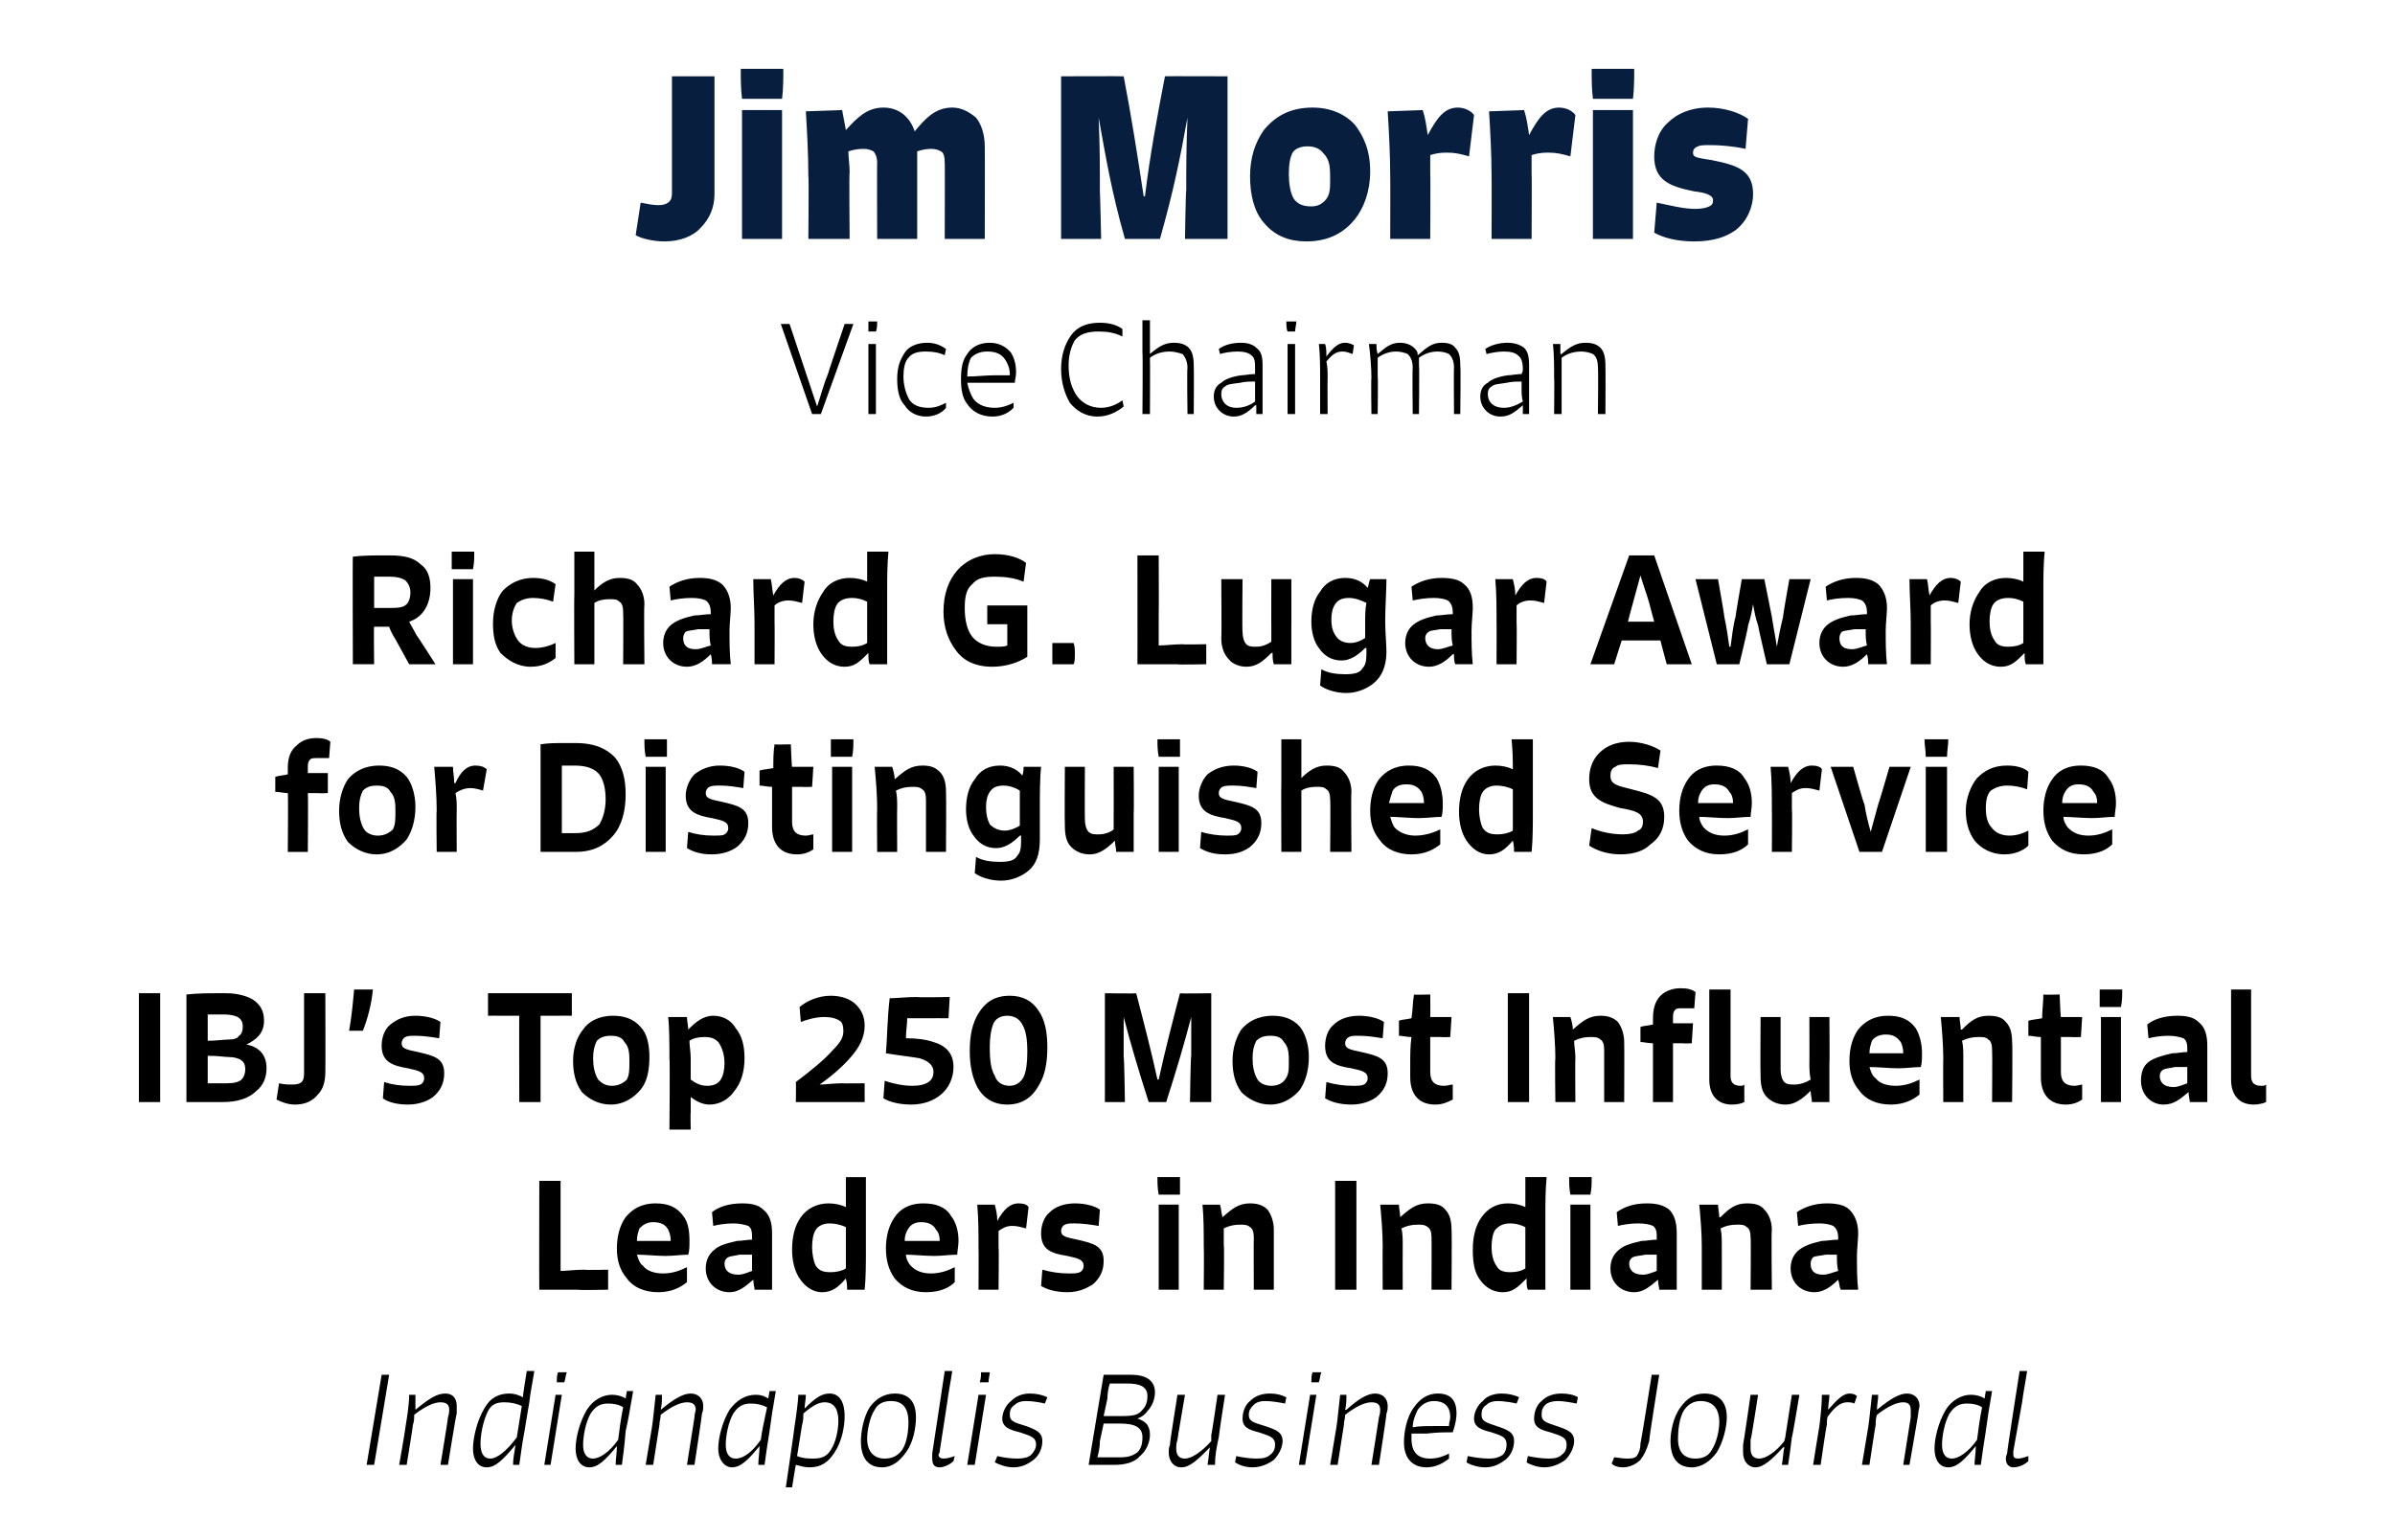 <?xml version="1.0" standalone="no"?><!DOCTYPE svg PUBLIC "-//W3C//DTD SVG 1.1//EN" "http://www.w3.org/Graphics/SVG/1.1/DTD/svg11.dtd"><svg xmlns="http://www.w3.org/2000/svg" version="1.1" width="191.4px" height="123.1px" viewBox="0 -5 191.4 123.1" style="top:-5px"><desc>Jim Morris Vice Chairman Richard G. Lugar Award for Distinguished Service IBJ’s Top 250 Most Influential Leaders in I...</desc><defs/><g id="Polygon1097800"><path d="m29.3 112.1l1.2-7.2h.6l-1.2 7.2h-.6zm3.9-4.4c1.1-.9 1.7-1.3 2.4-1.3c.6 0 .9.4.9 1v.6c-.05.04-.7 4.1-.7 4.1h-.6s.63-3.79.6-3.8c.1-.3.1-.5.1-.6c0-.4-.2-.6-.7-.6c-.5 0-1.2.3-2.1 1c0 .3 0 .5-.1.8c.02 0-.5 3.2-.5 3.2h-.6s.53-3 .5-3c.1-.6.3-1.8.3-2.6h.5v1.2zm8.5-.3c-.4-.2-.9-.3-1.4-.3c-.5 0-1 .1-1.3.7c-.4.8-.6 1.9-.6 2.6c0 .7.2 1.2.8 1.2c.5 0 1.3-.6 2.1-1.7l.4-2.5zm1-2.8c-.1.7-.3 1.6-.4 2.5l-.4 2.4c-.2 1-.3 2-.4 2.6h-.5c0-.4.1-1 .2-1.6c-1 1.2-1.6 1.8-2.3 1.8c-.7 0-1.1-.6-1.1-1.5c0-.8.3-2.2.9-3.2c.5-.9 1.2-1.2 2-1.2c.4 0 .7.1 1.1.3c-.05-.03.3-2.1.3-2.1h.6zm.8 7.5l.9-5.6h.5l-.9 5.6h-.5zm1-6.6c0-.3 0-.6.1-.8h.7c-.1.2-.1.5-.2.8h-.6zm5.3 2c-.3-.2-.7-.3-1.2-.3c-.6 0-1 .2-1.4.8c-.4.7-.6 1.8-.6 2.5c0 .6.2 1.1.8 1.1c.5 0 1.3-.5 2-1.5c.1-.8.2-1.6.4-2.6zm.8-1.3c-.2 1.1-.4 2.4-.6 3.2c-.1 1.3-.2 1.9-.3 2.7h-.5c0-.4.1-1 .1-1.5c-.9 1.1-1.5 1.7-2.2 1.7c-.7 0-1.1-.6-1.1-1.5c0-.8.3-2.1.9-3.1c.5-.8 1.3-1.2 2-1.2c.4 0 .8.1 1.1.3c-.01-.01.1-.6.1-.6h.5zm2.2 1.5c1.1-.9 1.8-1.3 2.4-1.3c.6 0 1 .4 1 1c0 .1 0 .4-.1.6c.02.04-.6 4.1-.6 4.1h-.6l.6-3.8c0-.3.1-.5.1-.6c0-.4-.2-.6-.7-.6c-.5 0-1.2.3-2.1 1c0 .3-.1.5-.1.8l-.5 3.2h-.6l.5-3c.1-.6.2-1.8.3-2.6h.5c0 .4 0 .8-.1 1.2zm8.5-.2c-.4-.2-.8-.3-1.3-.3c-.6 0-1 .2-1.4.8c-.4.7-.6 1.8-.6 2.5c0 .6.2 1.1.8 1.1c.6 0 1.3-.5 2-1.5c.1-.8.3-1.6.5-2.6zm.7-1.3c-.2 1.1-.4 2.4-.5 3.2c-.2 1.3-.3 1.9-.4 2.7h-.5c0-.4.1-1 .1-1.5c-.9 1.1-1.5 1.7-2.2 1.7c-.6 0-1.1-.6-1.1-1.5c0-.8.3-2.1.9-3.1c.6-.8 1.3-1.2 2.1-1.2c.4 0 .7.1 1 .3l.1-.6h.5zm1.7 5.2c.5.2.9.2 1.3.2c.7 0 1.1-.2 1.4-.7c.4-.6.6-1.6.6-2.3c0-.9-.3-1.5-1.1-1.5c-.5 0-1 .3-1.7.9c0 .3 0 .6-.1.9l-.4 2.5zm.6-3.8c.9-.9 1.4-1.2 2-1.2c.8 0 1.2.7 1.2 1.8c0 .8-.2 2-.8 2.9c-.5.8-1.1 1.2-2 1.2c-.4 0-.7-.1-1.1-.2c-.01-.02-.3 1.8-.3 1.8h-.5s.72-4.9.7-4.9c.1-.6.3-2.1.3-2.5h.6c0 .4-.1.8-.1 1.1zm4.5 2.6c0-.7.2-1.9.7-2.7c.5-.7 1.2-1.1 2-1.1c1 0 1.7.5 1.7 1.9c0 .8-.2 2-.8 2.8c-.5.7-1.1 1.2-1.9 1.2c-1 0-1.7-.6-1.7-2.1zm3.3.7c.4-.6.5-1.6.5-2.2c0-1.2-.5-1.7-1.4-1.7c-.7 0-1.1.3-1.3.7c-.4.6-.6 1.7-.6 2.3c0 1.1.6 1.6 1.4 1.6c.7 0 1.1-.3 1.4-.7zm4.1.9c-.3.3-.8.5-1.1.5c-.4 0-.6-.2-.6-.7v-.4l1-6.6h.6c-.1.7-.3 1.7-.4 2.5l-.6 3.9c0 .2-.1.2-.1.3c0 .2.2.3.4.3c.3 0 .6-.1.9-.2l-.1.4zm1.1.3l.9-5.6h.6l-.9 5.6h-.6zm1-6.6c.1-.3.1-.6.1-.8h.7c0 .2-.1.5-.1.8h-.7zm5.2 1.7c-.4-.1-1-.2-1.5-.2c-.4 0-.7.1-.9.3c-.3.2-.4.4-.4.8c0 .5.3.6 1.3.9c.8.3 1.3.5 1.3 1.2c0 .5-.2 1.1-.7 1.5c-.4.3-.9.6-1.6.6c-.6 0-1.1-.2-1.5-.4l.2-.5c.4.1 1 .2 1.6.2c.5 0 .9-.1 1.1-.3c.2-.2.4-.5.4-.8c0-.6-.4-.7-1.3-1c-.8-.2-1.4-.4-1.4-1.1c0-.5.3-1.1.7-1.4c.4-.4.9-.6 1.5-.6c.5 0 1 .1 1.4.3l-.2.5zm6 4.3c.6 0 1-.1 1.4-.4c.3-.3.4-.7.4-1.2c0-.8-.6-1.1-1.8-1.1h-1.3l-.3 1.4c0 .5-.1.9-.2 1.3h1.8zm.3-5.9h-1.1c-.1.2-.2.8-.2 1.2l-.3 1.4h1.5c.9 0 1.3-.1 1.6-.5c.3-.3.4-.7.4-1.1c0-.8-.7-1-1.6-1h-.3zm1.1 2.8c.6.2 1 .5 1 1.3c0 .6-.3 1.3-.8 1.7c-.4.5-1.2.7-2 .7H87l1.2-7.2h2.2c1.1 0 1.9.4 1.9 1.4c0 .5-.2 1.1-.6 1.5c-.2.3-.5.5-.8.6zm7-1.9s-.52 3.36-.5 3.4c-.2.9-.3 1.5-.3 2.2h-.6c.1-.5.1-1 .2-1.4c-1 1-1.6 1.6-2.3 1.6c-.6 0-1-.5-1-1.2c0-.1 0-.4.1-.6c-.04-.04.6-4 .6-4h.6s-.62 3.6-.6 3.6c-.1.3-.1.5-.1.7c0 .5.2.8.7.8c.5 0 1.3-.5 2.1-1.4v-.5c.03.04.5-3.2.5-3.2h.6zm4.8.7c-.5-.1-1.1-.2-1.6-.2c-.4 0-.7.1-.9.3c-.2.2-.4.4-.4.8c0 .5.3.6 1.3.9c.9.3 1.4.5 1.4 1.2c0 .5-.3 1.1-.7 1.5c-.4.3-1 .6-1.7.6c-.6 0-1.1-.2-1.4-.4l.1-.5c.4.1 1.1.2 1.6.2c.6 0 .9-.1 1.1-.3c.3-.2.4-.5.4-.8c0-.6-.4-.7-1.3-1c-.8-.2-1.3-.4-1.3-1.1c0-.5.2-1.1.6-1.4c.4-.4.9-.6 1.6-.6c.5 0 .9.1 1.3.3l-.1.5zm1.1 4.9l.9-5.6h.5l-.9 5.6h-.5zm1-6.6c0-.3 0-.6.1-.8h.7c-.1.2-.1.5-.2.8h-.6zm2.8 2.2c1-.9 1.7-1.3 2.3-1.3c.6 0 1 .4 1 1c0 .1 0 .4-.1.6c.03.04-.6 4.1-.6 4.1h-.6s.61-3.79.6-3.8c.1-.3.1-.5.1-.6c0-.4-.2-.6-.7-.6c-.5 0-1.2.3-2.1 1c0 .3-.1.5-.1.8l-.5 3.2h-.6l.5-3c.1-.6.2-1.8.3-2.6h.5c0 .4 0 .8-.1 1.2h.1zm5.3 1.4c.5-.1 1.1-.1 1.7-.1h1.2c0-.3.1-.5.1-.7c0-.9-.5-1.3-1.3-1.3c-.6 0-1 .3-1.3.7c-.2.4-.4.9-.4 1.4zm2.9 2.5c-.5.4-1.1.7-1.8.7c-1 0-1.8-.6-1.8-2c0-.8.2-2 .8-2.8c.5-.7 1.1-1.1 1.9-1.1c1 0 1.5.5 1.5 1.6c0 .4-.1.9-.3 1.5c-.7 0-1.2 0-2.1.1h-1.2v.4c0 1.1.5 1.6 1.5 1.6c.6 0 1.1-.2 1.5-.4v.4zm5.4-4.4c-.4-.1-1.1-.2-1.5-.2c-.4 0-.7.1-.9.3c-.3.2-.4.4-.4.8c0 .5.3.6 1.2.9c.9.3 1.4.5 1.4 1.2c0 .5-.2 1.1-.7 1.5c-.4.3-.9.6-1.6.6c-.6 0-1.2-.2-1.5-.4l.1-.5c.5.1 1.1.2 1.7.2c.5 0 .8-.1 1.1-.3c.2-.2.3-.5.3-.8c0-.6-.3-.7-1.2-1c-.8-.2-1.4-.4-1.4-1.1c0-.5.3-1.1.7-1.4c.3-.4.9-.6 1.5-.6c.5 0 1 .1 1.4.3l-.2.5zm4.8 0c-.5-.1-1.1-.2-1.5-.2c-.4 0-.8.1-1 .3c-.2.2-.3.4-.3.8c0 .5.3.6 1.2.9c.9.3 1.4.5 1.4 1.2c0 .5-.3 1.1-.7 1.5c-.4.3-1 .6-1.7.6c-.5 0-1.1-.2-1.4-.4l.1-.5c.5.1 1.1.2 1.7.2c.5 0 .8-.1 1-.3c.3-.2.4-.5.4-.8c0-.6-.4-.7-1.3-1c-.8-.2-1.3-.4-1.3-1.1c0-.5.2-1.1.6-1.4c.4-.4.9-.6 1.6-.6c.5 0 1 .1 1.3.3l-.1.5zm5.8 3c-.2.7-.4 1.1-.7 1.5c-.3.3-.8.6-1.4.6c-.4 0-.7-.1-.9-.3l.2-.5c.2 0 .6.1 1 .1c.3 0 .6 0 .8-.2c.2-.3.3-.6.3-1c.03 0 .9-5.5.9-5.5h.6s-.84 5.26-.8 5.3zm1.7 0c0-.7.2-1.9.8-2.7c.5-.7 1.1-1.1 1.9-1.1c1 0 1.8.5 1.8 1.9c0 .8-.3 2-.8 2.8c-.5.7-1.2 1.2-2 1.2c-1 0-1.7-.6-1.7-2.1zm3.3.7c.4-.6.6-1.6.6-2.2c0-1.2-.6-1.7-1.5-1.7c-.6 0-1 .3-1.3.7c-.4.6-.5 1.7-.5 2.3c0 1.1.5 1.6 1.4 1.6c.7 0 1.1-.3 1.3-.7zm7-4.4s-.55 3.36-.6 3.4c-.1.9-.2 1.5-.3 2.2h-.5c.1-.5.1-1 .2-1.4h-.1c-.9 1-1.6 1.6-2.2 1.6c-.6 0-1-.5-1-1.2v-.6c.03-.04.6-4 .6-4h.6s-.55 3.6-.6 3.6v.7c0 .5.2.8.7.8c.5 0 1.3-.5 2-1.4c0-.1.1-.3.1-.5l.5-3.2h.6zm2.3 1.2c.7-.8 1.2-1.3 1.7-1.3c.3 0 .5.1.6.2l-.2.6c-.2-.1-.4-.1-.6-.1c-.5 0-1 .4-1.5 1.1c-.1.1-.1.4-.1.7c-.04-.01-.5 3.2-.5 3.2h-.6s.49-3.11.5-3.1c.1-.8.2-1.8.2-2.5h.6c0 .4-.1.8-.1 1.2zm3.9 0c1.1-.9 1.8-1.3 2.4-1.3c.6 0 1 .4 1 1c0 .1-.1.4-.1.6c.01.04-.7 4.1-.7 4.1h-.5l.6-3.8v-.6c0-.4-.2-.6-.6-.6c-.5 0-1.2.3-2.1 1c-.1.3-.1.5-.1.8c-.02 0-.5 3.2-.5 3.2h-.6l.5-3c.1-.6.2-1.8.3-2.6h.5c0 .4-.1.8-.1 1.2zm8.4-.2c-.3-.2-.7-.3-1.2-.3c-.6 0-1 .2-1.4.8c-.4.7-.6 1.8-.6 2.5c0 .6.2 1.1.8 1.1c.5 0 1.3-.5 2-1.5c.1-.8.2-1.6.4-2.6zm.8-1.3c-.2 1.1-.4 2.4-.5 3.2c-.2 1.3-.3 1.9-.4 2.7h-.5c0-.4.1-1 .1-1.5c-.9 1.1-1.5 1.7-2.2 1.7c-.7 0-1.1-.6-1.1-1.5c0-.8.3-2.1.9-3.1c.5-.8 1.3-1.2 2-1.2c.4 0 .8.1 1.1.3l.1-.6h.5zm2.9 5.6c-.3.3-.8.5-1.2.5c-.3 0-.6-.2-.6-.7c0 0 0-.2.1-.4c-.04.04 1-6.6 1-6.6h.6c-.1.7-.3 1.7-.4 2.5l-.7 3.9v.3c0 .2.1.3.4.3c.2 0 .5-.1.8-.2v.4z" stroke="none" fill="#000"/></g><g id="Polygon1097799"><path d="m46.2 98.1h-3.1c-.02.02 0-8.7 0-8.7h1.7v7.2c.4 0 1.2-.1 1.9-.1c-.01.04 1.9 0 1.9 0v1.6s-2.37.05-2.4 0zm7.4-3.9c0-.4-.1-.7-.2-.9c-.2-.4-.6-.6-1.2-.6c-.5 0-.8.2-1.1.5c-.1.3-.2.6-.2 1h2.7zm1.3 3.3c-.5.4-1.2.8-2.3.8c-1.1 0-2-.4-2.5-1.1c-.6-.7-.8-1.5-.8-2.4c0-.9.2-1.8.7-2.5c.5-.6 1.2-1.1 2.4-1.1c1 0 1.7.3 2.2 1c.4.5.5 1.2.5 2c0 .4 0 .8-.1 1.1c-.5 0-1.2.1-1.8.1c-.7 0-1.6-.1-2.3-.1c.1.3.2.7.5.9c.3.4.9.6 1.6.6c.7 0 1.3-.2 1.9-.5v1.2zm5.2-2.2h-1c-.4.1-.7.1-.9.2c-.2.1-.3.3-.3.5c0 .5.3.9 1.1.9c.4 0 .8-.2 1.1-.3v-1.3zm-3.2-3.4c.5-.4 1.3-.7 2.4-.7c.7 0 1.3.1 1.7.5c.5.4.7 1 .7 1.9v4.5h-1.4c0-.2-.1-.5-.1-.8c-.7.6-1.2 1-1.9 1c-1.1 0-1.9-.8-1.9-1.9c0-.7.3-1.2.7-1.5c.3-.3.9-.5 1.8-.7c.4 0 .8-.1 1.2-.1v-.2c0-.3 0-.7-.3-.9c-.3-.1-.7-.2-1.2-.2c-.6 0-1.2.1-1.6.2l-.1-1.1zm10.7 1.2c-.4-.2-.9-.3-1.3-.3c-.5 0-.9.2-1.1.5c-.2.3-.3.8-.3 1.4c0 .5.1 1.1.3 1.5c.3.4.6.5 1.2.5c.4 0 .9-.1 1.2-.3v-3.3zm1.6-4v5.9c0 .8 0 2.2-.1 3.1h-1.4c0-.2 0-.5-.1-.9c-.6.7-1.1 1.1-1.9 1.1c-.8 0-1.4-.5-1.8-1.1c-.4-.6-.6-1.4-.6-2.3c0-1 .2-1.9.7-2.6c.5-.7 1.3-1.1 2.2-1.1c.5 0 1 .1 1.4.3v-2.4h1.6zm5.9 5.1c0-.4-.1-.7-.3-.9c-.2-.4-.6-.6-1.2-.6c-.5 0-.8.2-1 .5c-.2.3-.3.6-.3 1h2.8zm1.2 3.3c-.4.4-1.1.8-2.3.8c-1.1 0-1.9-.4-2.5-1.1c-.5-.7-.7-1.5-.7-2.4c0-.9.2-1.8.7-2.5c.4-.6 1.1-1.1 2.3-1.1c1 0 1.8.3 2.2 1c.4.5.6 1.2.6 2c0 .4-.1.8-.1 1.1c-.6 0-1.2.1-1.8.1c-.8 0-1.7-.1-2.3-.1c0 .3.2.7.4.9c.4.4.9.6 1.6.6c.7 0 1.3-.2 1.9-.5v1.2zm3.4-4.9c.5-.9 1-1.4 1.7-1.4c.4 0 .7.1.8.3l-.2 1.7c-.4-.1-.7-.2-1.1-.2c-.5 0-.8.2-1.1.4v1.3c.04.02 0 3.4 0 3.4h-1.6s.02-3.34 0-3.3c0-1.1 0-2.4-.1-3.5h1.4c.1.4.2.8.2 1.3zm8.1.4c-.6-.1-1.3-.2-1.9-.2c-.4 0-.6 0-.8.1c-.2.1-.3.3-.3.5c0 .4.3.5 1.3.7c1.3.3 2.1.5 2.1 1.7c0 .8-.3 1.4-.9 1.9c-.5.3-1.1.6-2 .6c-.9 0-1.6-.2-2.1-.5l.1-1.3c.7.2 1.4.3 2.1.3c.4 0 .7 0 .9-.1c.2-.1.3-.3.3-.5c0-.5-.4-.6-1.3-.8c-1.3-.2-2.1-.5-2.1-1.8c0-.6.2-1.3.7-1.7c.4-.4 1.1-.7 2-.7c.8 0 1.6.2 2 .5l-.1 1.3zm4.8 5.1v-6.8h1.6v6.8h-1.6zm0-7.6c-.1-.5-.1-.9-.1-1.4h1.8v1.4h-1.7zm5.1 1.8c.8-.7 1.3-1.1 2.2-1.1c.5 0 1 .1 1.4.5c.3.4.5 1 .5 1.6v4.8h-1.6s-.02-4.18 0-4.2c0-.4-.1-.7-.3-.8c-.2-.2-.5-.2-.8-.2c-.5 0-.9.1-1.3.3v1.3c.05.04 0 3.6 0 3.6h-1.6s.03-3.47 0-3.5c0-1 0-2.3-.1-3.3h1.4c.1.3.1.7.2 1zm9 5.8v-8.7h1.7v8.7h-1.7zm5.2-5.8c.8-.7 1.3-1.1 2.2-1.1c.6 0 1.1.1 1.4.5c.4.4.5 1 .5 1.6c.04.04 0 4.8 0 4.8h-1.6s.02-4.18 0-4.2c0-.4-.1-.7-.3-.8c-.2-.2-.5-.2-.8-.2c-.5 0-.9.1-1.3.3c.1.4.1.9.1 1.3c-.01.04 0 3.6 0 3.6h-1.6s-.02-3.47 0-3.5c0-1-.1-2.3-.2-3.3h1.5c0 .3.1.7.1 1zm10 .8c-.4-.2-.8-.3-1.2-.3c-.6 0-.9.2-1.2.5c-.2.3-.3.8-.3 1.4c0 .5.1 1.1.4 1.5c.2.4.6.5 1.1.5c.5 0 .9-.1 1.2-.3v-3.3zm1.7-4c-.1 1.1-.1 2.1-.1 3.1v5.9h-1.4c-.1-.2-.1-.5-.1-.9c-.7.7-1.1 1.1-1.9 1.1c-.9 0-1.5-.5-1.9-1.1c-.4-.6-.5-1.4-.5-2.3c0-1 .2-1.9.7-2.6c.5-.7 1.2-1.1 2.1-1.1c.5 0 1 .1 1.4.3v-2.4h1.7zm1.9 9v-6.8h1.6v6.8h-1.6zm0-7.6c-.1-.5-.1-.9-.1-1.4h1.8c0 .5 0 .9-.1 1.4h-1.6zm6.9 4.8h-.9c-.5.1-.8.1-1 .2c-.2.1-.3.3-.3.5c0 .5.3.9 1.1.9c.4 0 .8-.2 1.1-.3v-1.3zm-3.2-3.4c.6-.4 1.3-.7 2.4-.7c.7 0 1.3.1 1.8.5c.4.4.6 1 .6 1.9v4.5h-1.4c0-.2-.1-.5-.1-.8c-.7.6-1.2 1-1.9 1c-1.1 0-1.9-.8-1.9-1.9c0-.7.3-1.2.7-1.5c.3-.3.9-.5 1.8-.7c.4 0 .8-.1 1.2-.1v-.2c0-.3 0-.7-.3-.9c-.2-.1-.6-.2-1.2-.2c-.6 0-1.2.1-1.6.2l-.1-1.1zm8.3.4c.7-.7 1.2-1.1 2.1-1.1c.6 0 1.1.1 1.4.5c.4.4.6 1 .6 1.6c-.05.04 0 4.8 0 4.8h-1.7s.04-4.18 0-4.2c0-.4-.1-.7-.3-.8c-.2-.2-.4-.2-.8-.2c-.5 0-.9.1-1.3.3c.1.4.1.9.1 1.3c.01.04 0 3.6 0 3.6H136v-3.5c0-1-.1-2.3-.2-3.3h1.5c0 .3.1.7.1 1h.1zm9.3 3h-.9c-.5.1-.8.1-1 .2c-.1.1-.2.3-.2.5c0 .5.2.9 1 .9c.4 0 .8-.2 1.2-.3c-.1-.4-.1-.8-.1-1.2v-.1zm-3.2-3.4c.6-.4 1.4-.7 2.4-.7c.7 0 1.4.1 1.8.5c.4.4.7 1 .7 1.9c0 .4-.1 1.3-.1 1.8c0 1 0 1.8.1 2.7h-1.4c-.1-.2-.1-.5-.2-.8c-.6.6-1.2 1-1.9 1c-1.1 0-1.9-.8-1.9-1.9c0-.7.3-1.2.7-1.5c.4-.3.9-.5 1.8-.7c.4 0 .8-.1 1.3-.1v-.2c0-.3-.1-.7-.4-.9c-.2-.1-.6-.2-1.1-.2c-.7 0-1.3.1-1.7.2l-.1-1.1z" stroke="none" fill="#000"/></g><g id="Polygon1097798"><path d="m11.1 83.1v-8.7h1.7v8.7h-1.7zm7-1.5c.6 0 1-.1 1.2-.3c.2-.2.3-.5.3-.8c0-.4-.1-.6-.4-.8c-.2-.1-.5-.2-.9-.2c-.4 0-.8-.1-1.7-.1v2.2h1.5zm-.4-5.5h-1.1v2.1c.7 0 1.3-.1 1.7-.1c.4 0 .7-.1.8-.3c.2-.1.3-.4.3-.7c0-.4-.1-.6-.4-.8c-.2-.1-.6-.2-1-.2h-.3zm-.4 7h-2.4v-8.6c.9-.1 1.8-.1 2.5-.1h.7c.8 0 1.6.2 2.1.5c.6.4.9.9.9 1.7c0 1-.6 1.5-1.4 1.9c1 .2 1.6.8 1.6 1.9c0 .8-.3 1.4-.8 1.8c-.6.6-1.5.9-2.7.9h-.5zm8.7-2.4c0 .8-.2 1.4-.6 1.8c-.4.5-1 .8-1.8.8c-.6 0-1.1-.2-1.5-.4l.2-1.3c.4.1.8.1 1.1.1c.4 0 .6-.1.7-.2c.2-.2.2-.5.2-.8v-6.3h1.7s.02 6.3 0 6.3zm1.9-3.3c.2-1.1.3-2.2.4-3.3h1.5c-.1 1.1-.4 2.3-.8 3.3h-1.1zm7.2.6c-.6-.1-1.3-.2-1.9-.2c-.4 0-.6 0-.8.1c-.2.1-.3.3-.3.5c0 .4.3.5 1.3.7c1.3.3 2.1.5 2.1 1.7c0 .8-.3 1.4-.9 1.9c-.4.3-1.1.6-2 .6c-.9 0-1.6-.2-2-.5l.1-1.3c.6.2 1.3.3 2 .3c.4 0 .7 0 .9-.1c.2-.1.3-.3.3-.5c0-.5-.4-.6-1.3-.8c-1.2-.2-2.1-.5-2.1-1.8c0-.6.2-1.3.7-1.7c.5-.4 1.1-.7 2-.7c.8 0 1.6.2 2 .5l-.1 1.3zm3.9-3.6h6.7v1.8s-.94-.01-.9 0h-1.6v6.9h-1.7s-.02-6.94 0-6.9h-1.6c0-.01-.9 0-.9 0v-1.8zm7.5 7.9c-.5-.7-.7-1.5-.7-2.5c0-1 .3-1.9.8-2.5c.4-.6 1.2-1.1 2.4-1.1c.8 0 1.6.2 2.2.9c.5.5.7 1.4.7 2.4c0 1.1-.2 2-.7 2.6c-.5.6-1.3 1.2-2.4 1.2c-.9 0-1.7-.4-2.3-1zm3.6-1c.2-.4.2-.8.2-1.4c0-.6 0-1.2-.4-1.6c-.2-.4-.6-.5-1.1-.5c-.6 0-.9.2-1.1.4c-.2.4-.3.8-.3 1.4c0 .6.1 1.2.4 1.7c.3.3.6.5 1.1.5c.5 0 .9-.2 1.2-.5zm5.1 0c.4.3.8.5 1.3.5c.6 0 .9-.2 1.1-.5c.2-.3.3-.8.3-1.3c0-.7-.2-1.3-.5-1.7c-.3-.3-.6-.4-1.1-.4c-.5 0-.9.1-1.2.3c0 .4.1.9.1 1.4v1.7zm-.2-4c.6-.6 1.2-1.1 2-1.1c.7 0 1.4.3 1.8 1c.5.6.7 1.4.7 2.4c0 1.1-.3 2-.8 2.6c-.4.6-1.1 1.1-2 1.1c-.6 0-1.1-.3-1.5-.6v1.2c-.03.03 0 1.4 0 1.4h-1.7s.05-5.73 0-5.7c0-.9 0-2.4-.1-3.3h1.5c0 .3.1.7.1 1zm8.9-1.8c.6-.5 1.5-.9 2.5-.9c.9 0 1.6.3 2 .7c.4.4.7.9.7 1.7c0 .9-.4 1.7-1.1 2.5c-.7.8-1.5 1.5-2.5 2.2c.5 0 1.1-.1 1.8-.1c.01.02 1.8 0 1.8 0v1.5h-5.5s.03-1.61 0-1.6c1.2-.9 2.3-1.8 3-2.6c.7-.7.8-1.1.8-1.5c0-.4-.1-.7-.3-.8c-.3-.2-.7-.3-1.2-.3c-.7 0-1.4.2-1.9.4l-.1-1.2zm10.2.9h-1.6c0 .5-.1 1-.1 1.6c.9 0 1.6.1 2.2.3c1 .3 1.6.9 1.6 2c0 .9-.4 1.7-1 2.2c-.6.5-1.4.8-2.4.8c-.9 0-1.7-.2-2.2-.5l.1-1.4c.6.2 1.4.4 2.2.4c.6 0 1-.1 1.3-.3c.3-.2.4-.5.4-.8c0-.3-.1-.8-1.1-1.1c-.5-.1-1.5-.2-2.7-.4c.1-1.1.1-2.7.3-4.4c.6 0 1.3-.1 2.2-.1c-.04.05 2.6 0 2.6 0l-.1 1.7s-1.7-.01-1.7 0zm7.7 4.7c.2-.4.3-1.1.3-2c0-1-.1-1.7-.4-2.2c-.2-.4-.6-.7-1.2-.7c-.5 0-.9.2-1.1.6c-.2.5-.3 1.1-.3 1.9c0 1.1.1 1.8.4 2.3c.2.6.7.8 1.2.8c.5 0 .9-.3 1.1-.7zm-3.7.8c-.4-.8-.6-1.7-.6-2.9c0-1.2.2-2.2.7-3c.5-.8 1.2-1.4 2.5-1.4c1 0 1.8.4 2.3 1.2c.5.7.7 1.7.7 2.9c0 1.3-.2 2.3-.7 3.1c-.5.9-1.3 1.5-2.5 1.5c-1.1 0-1.9-.5-2.4-1.4zm10.2-7.5s2.49.04 2.5 0c.6 2.3 1.2 4.6 1.7 6.9h.1c.5-2.3 1.1-4.6 1.7-6.9c-.01.04 2.5 0 2.5 0v8.7h-1.7s.05-3.66.1-3.7v-3.1c-.6 2.3-1.2 4.3-2 6.8h-1.4c-.8-2.5-1.4-4.5-2-6.8v3.2c.05 0 .1 3.6.1 3.6h-1.6v-8.7zm10.9 7.9c-.5-.7-.7-1.5-.7-2.5c0-1 .3-1.9.7-2.5c.5-.6 1.3-1.1 2.5-1.1c.8 0 1.6.2 2.2.9c.4.5.7 1.4.7 2.4c0 1.1-.3 2-.7 2.6c-.5.6-1.3 1.2-2.4 1.2c-.9 0-1.7-.4-2.3-1zm3.5-1c.3-.4.3-.8.3-1.4c0-.6 0-1.2-.4-1.6c-.2-.4-.6-.5-1.1-.5c-.6 0-.9.2-1.1.4c-.2.4-.3.8-.3 1.4c0 .6.1 1.2.4 1.7c.2.3.6.5 1.1.5c.5 0 .9-.2 1.1-.5zm7.8-3.3c-.6-.1-1.3-.2-1.9-.2c-.4 0-.6 0-.8.1c-.2.1-.3.3-.3.5c0 .4.3.5 1.3.7c1.3.3 2.1.5 2.1 1.7c0 .8-.3 1.4-.9 1.9c-.4.3-1.1.6-2 .6c-.9 0-1.6-.2-2.1-.5l.1-1.3c.7.2 1.4.3 2.1.3c.4 0 .7 0 .9-.1c.2-.1.3-.3.3-.5c0-.5-.4-.6-1.3-.8c-1.3-.2-2.1-.5-2.1-1.8c0-.6.2-1.3.7-1.7c.4-.4 1.1-.7 2-.7c.8 0 1.6.2 2 .5l-.1 1.3zm5.6 4.9c-.4.2-.8.4-1.4.4c-1.3 0-2-.8-2-2.2v-1c0-.7 0-1.5.1-2.2c-.4 0-.7-.1-1-.1v-1.2c.2-.1.6-.1 1-.2c.1-.6.1-1.3.2-1.9c-.02.04 1.3 0 1.3 0c0 0 .02 1.82 0 1.8h1.7l-.1 1.6s-.73.03-.7 0h-.9v2.8c0 .8.4 1.1 1.1 1.1c.3 0 .5-.1.7-.1v1.2zm4.4.2v-8.7h1.7v8.7h-1.7zm5.2-5.8c.8-.7 1.3-1.1 2.2-1.1c.5 0 1 .1 1.4.5c.3.4.5 1 .5 1.6c.02.04 0 4.8 0 4.8h-1.6v-4.2c0-.4-.1-.7-.3-.8c-.2-.2-.5-.2-.8-.2c-.5 0-.9.1-1.3.3c0 .4.1.9.1 1.3c-.03.04 0 3.6 0 3.6h-1.6s-.05-3.47 0-3.5c0-1-.1-2.3-.2-3.3h1.4c.1.3.2.7.2 1zm9.7-1.7h-.9c-.3 0-.5 0-.6.1c-.2.2-.2.4-.2.7v.4h1.6l-.1 1.6s-.7.03-.7 0h-.8v4.7h-1.6v-4.7c-.4 0-.7-.1-1-.1v-1.2c.2-.1.6-.1 1-.2v-.5c0-.8.2-1.4.6-1.8c.4-.4 1-.6 1.6-.6c.6 0 .9.1 1.2.3l-.1 1.3zm4 7.5c-.2.1-.5.2-1 .2c-1.1 0-1.8-.7-1.8-2v-7.2h1.7v6.9c0 .5.2.8.8.8c.1 0 .2 0 .3-.1v1.4zm6.8-6.8s.03 3.73 0 3.7v3.1h-1.4c0-.3-.1-.6-.1-.9c-.7.7-1.3 1.1-2 1.1c-.6 0-1.1-.2-1.5-.6c-.4-.4-.5-1-.5-1.7c-.03-.02 0-4.7 0-4.7h1.6v4.2c0 .4.1.8.3 1c.2.2.5.2.8.2c.5 0 1-.2 1.3-.4c-.1-.5-.1-.9-.1-1.3c.01.03 0-3.7 0-3.7h1.6zm5.9 2.9c0-.4-.1-.7-.2-.9c-.3-.4-.6-.6-1.2-.6c-.5 0-.9.2-1.1.5c-.1.3-.2.6-.2 1h2.7zm1.3 3.3c-.5.4-1.2.8-2.3.8c-1.1 0-2-.4-2.5-1.1c-.6-.7-.8-1.5-.8-2.4c0-.9.2-1.8.7-2.5c.5-.6 1.2-1.1 2.4-1.1c1 0 1.7.3 2.2 1c.3.5.5 1.2.5 2c0 .4 0 .8-.1 1.1c-.5 0-1.2.1-1.8.1c-.7 0-1.6-.1-2.3-.1c.1.3.2.7.5.9c.3.4.9.6 1.6.6c.7 0 1.3-.2 1.9-.5v1.2zm3.4-5.2c.7-.7 1.2-1.1 2.1-1.1c.6 0 1.1.1 1.4.5c.4.4.5 1 .5 1.6c.05.04 0 4.8 0 4.8h-1.6s.03-4.18 0-4.2c0-.4-.1-.7-.3-.8c-.2-.2-.4-.2-.8-.2c-.5 0-.9.1-1.3.3c.1.4.1.9.1 1.3v3.6h-1.6s-.02-3.47 0-3.5c0-1-.1-2.3-.2-3.3h1.5c0 .3.1.7.1 1h.1zm9.6 5.6c-.3.2-.7.4-1.3.4c-1.3 0-2-.8-2-2.2v-3.2c-.4 0-.7-.1-1-.1v-1.2c.3-.1.6-.1 1.1-.2c0-.6.1-1.3.1-1.9c.04.04 1.3 0 1.3 0c0 0 .07 1.82.1 1.8h1.7l-.1 1.6s-.78.03-.8 0h-.8v2.8c0 .8.4 1.1 1.1 1.1c.2 0 .5-.1.6-.1v1.2zm1.5.2v-6.8h1.6v6.8h-1.6zm-.1-7.6v-1.4h1.8c0 .5 0 .9-.1 1.4h-1.7zm7 4.8h-1c-.4.1-.7.1-.9.2c-.2.1-.3.3-.3.5c0 .5.3.9 1.1.9c.4 0 .8-.2 1.1-.3v-1.3zm-3.2-3.4c.5-.4 1.3-.7 2.4-.7c.7 0 1.3.1 1.7.5c.5.4.7 1 .7 1.9v4.5H175c0-.2-.1-.5-.1-.8c-.7.6-1.2 1-2 1c-1 0-1.8-.8-1.8-1.9c0-.7.2-1.2.6-1.5c.4-.3 1-.5 1.9-.7c.4 0 .8-.1 1.2-.1v-.2c0-.3 0-.7-.3-.9c-.3-.1-.7-.2-1.2-.2c-.6 0-1.2.1-1.6.2l-.1-1.1zm9.5 6.2c-.2.1-.6.2-1 .2c-1.1 0-1.8-.7-1.8-2v-7.2h1.6v6.9c0 .5.2.8.8.8c.2 0 .3 0 .4-.1v1.4z" stroke="none" fill="#000"/></g><g id="Polygon1097797"><path d="m26.3 55.6h-.8c-.4 0-.6 0-.7.1c-.2.2-.2.4-.2.7v.4h1.6v1.6s-.76.03-.8 0h-.8c.04.02 0 4.7 0 4.7H23s.04-4.73 0-4.7c-.3 0-.7-.1-1-.1v-1.2c.3-.1.6-.1 1-.2v-.5c0-.8.2-1.4.7-1.8c.4-.4.9-.6 1.6-.6c.5 0 .9.1 1.1.3l-.1 1.3zm1.5 6.7c-.5-.7-.7-1.5-.7-2.5c0-1 .3-1.9.7-2.5c.5-.6 1.3-1.1 2.5-1.1c.8 0 1.6.2 2.2.9c.4.5.7 1.4.7 2.4c0 1.1-.3 2-.7 2.6c-.5.6-1.3 1.2-2.4 1.2c-.9 0-1.7-.4-2.3-1zm3.6-1c.2-.4.2-.8.2-1.4c0-.6 0-1.2-.4-1.6c-.2-.4-.6-.5-1.1-.5c-.6 0-.9.2-1.1.4c-.2.4-.3.8-.3 1.4c0 .6.1 1.2.4 1.7c.2.3.6.5 1.1.5c.5 0 .9-.2 1.2-.5zm5-3.7c.4-.9.9-1.4 1.6-1.4c.4 0 .7.1.9.3l-.3 1.7c-.3-.1-.7-.2-1-.2c-.5 0-.9.2-1.2.4c.1.4.1.9.1 1.3c-.02.02 0 3.4 0 3.4h-1.6s-.04-3.34 0-3.3c0-1.1-.1-2.4-.2-3.5h1.5c0 .4.1.8.1 1.3h.1zm8.7 5.5h-1.9v-8.6c.6-.1 1.3-.1 1.9-.1h.9c1.6 0 2.5.5 3.1 1.1c.7.8.9 1.9.9 3c0 1.3-.3 2.5-1 3.3c-.7.8-1.6 1.3-3 1.3h-.9zm2.8-2.2c.3-.5.5-1.2.5-2c0-.9-.2-1.7-.6-2.1c-.4-.4-1-.6-1.9-.6h-1v5.4h1.1c.8 0 1.4-.2 1.9-.7zm3.7 2.2v-6.8h1.6v6.8h-1.6zm0-7.6c-.1-.5-.1-.9-.1-1.4h1.8v1.4h-1.7zm7.8 2.5c-.6-.1-1.2-.2-1.8-.2c-.4 0-.7 0-.9.1c-.2.1-.3.3-.3.5c0 .4.3.5 1.3.7c1.3.3 2.1.5 2.1 1.7c0 .8-.3 1.4-.9 1.9c-.4.3-1.1.6-2 .6c-.9 0-1.5-.2-2-.5l.1-1.3c.6.2 1.3.3 2 .3c.4 0 .8 0 .9-.1c.2-.1.3-.3.3-.5c0-.5-.4-.6-1.3-.8c-1.2-.2-2.1-.5-2.1-1.8c0-.6.3-1.3.7-1.7c.5-.4 1.2-.7 2-.7c.9 0 1.6.2 2 .5l-.1 1.3zm5.6 4.9c-.3.2-.7.4-1.3.4c-1.3 0-2-.8-2-2.2v-3.2c-.4 0-.7-.1-1-.1v-1.2c.3-.1.6-.1 1.1-.2c0-.6 0-1.3.1-1.9c.03.04 1.3 0 1.3 0c0 0 .07 1.82.1 1.8h1.7l-.1 1.6s-.79.03-.8 0h-.8v2.8c0 .8.4 1.1 1.1 1.1c.2 0 .5-.1.6-.1v1.2zm1.5.2v-6.8h1.6v6.8h-1.6zm-.1-7.6v-1.4h1.8c0 .5 0 .9-.1 1.4h-1.7zm5.1 1.8c.8-.7 1.3-1.1 2.2-1.1c.6 0 1 .1 1.4.5c.4.4.5 1 .5 1.6c.03.04 0 4.8 0 4.8H74v-4.2c0-.4-.1-.7-.3-.8c-.2-.2-.5-.2-.8-.2c-.5 0-.9.1-1.3.3c.1.4.1.9.1 1.3c-.02.04 0 3.6 0 3.6h-1.6s-.03-3.47 0-3.5c0-1-.1-2.3-.2-3.3h1.4c.1.3.2.7.2 1zm10 3.7v-2.8c-.3-.2-.8-.4-1.3-.4c-.6 0-.9.2-1.1.5c-.2.3-.3.7-.3 1.2c0 .6.1 1 .3 1.4c.3.3.7.5 1.2.5c.4 0 .9-.2 1.2-.4zm1.7-4.7c-.1.9-.1 2.3-.1 3.3v2.5c0 1.2-.3 2-.9 2.5c-.6.5-1.4.8-2.2.8c-.9 0-1.7-.3-2.1-.6l.1-1.3c.5.3 1.2.4 1.9.4c.7 0 1.2-.1 1.4-.5c.2-.2.3-.5.3-1.1v-.5h-.1c-.6.6-1.2 1-1.9 1c-.8 0-1.4-.4-1.8-1c-.4-.5-.6-1.3-.6-2.1c0-.9.2-1.8.7-2.4c.4-.7 1.1-1.1 2-1.1c.8 0 1.4.3 1.8.8c.1-.3.1-.5.1-.7h1.4zm7.4 0s.03 3.73 0 3.7v3.1h-1.4c0-.3-.1-.6-.1-.9c-.7.7-1.3 1.1-2 1.1c-.6 0-1.1-.2-1.5-.6c-.4-.4-.5-1-.5-1.7c-.03-.02 0-4.7 0-4.7h1.6s-.02 4.22 0 4.2c0 .4.1.8.3 1c.2.2.5.2.8.2c.5 0 1-.2 1.2-.4V60c.01.03 0-3.7 0-3.7h1.6zm2 6.8v-6.8h1.6v6.8h-1.6zm0-7.6c-.1-.5-.1-.9-.1-1.4h1.8v1.4h-1.7zm7.8 2.5c-.6-.1-1.2-.2-1.8-.2c-.4 0-.7 0-.9.1c-.2.1-.3.3-.3.5c0 .4.3.5 1.3.7c1.3.3 2.1.5 2.1 1.7c0 .8-.3 1.4-.9 1.9c-.4.3-1 .6-2 .6c-.9 0-1.5-.2-2-.5l.1-1.3c.6.2 1.4.3 2 .3c.4 0 .8 0 .9-.1c.2-.1.3-.3.3-.5c0-.5-.4-.6-1.3-.8c-1.2-.2-2.1-.5-2.1-1.8c0-.6.3-1.3.7-1.7c.5-.4 1.2-.7 2.1-.7c.8 0 1.5.2 1.9.5l-.1 1.3zm2 5.1s-.02-5.7 0-5.7v-3.3h1.6v3.1c.6-.6 1.2-1 2-1c.6 0 1.1.1 1.4.5c.4.4.6 1 .6 1.6c-.04.05 0 4.8 0 4.8h-1.7s.04-4.18 0-4.2c0-.4-.1-.7-.3-.8c-.2-.2-.4-.2-.8-.2c-.5 0-.9.1-1.2.3v4.9h-1.6zm11.4-3.9c0-.4-.1-.7-.2-.9c-.3-.4-.6-.6-1.2-.6c-.6 0-.9.2-1.1.5c-.1.3-.2.6-.3 1h2.8zm1.3 3.3c-.5.4-1.2.8-2.3.8c-1.1 0-2-.4-2.5-1.1c-.6-.7-.8-1.5-.8-2.4c0-.9.2-1.8.7-2.5c.5-.6 1.2-1.1 2.4-1.1c1 0 1.7.3 2.2 1c.3.5.5 1.2.5 2c0 .4 0 .8-.1 1.1c-.5 0-1.2.1-1.8.1c-.8 0-1.6-.1-2.3-.1c.1.3.2.7.4.9c.4.4 1 .6 1.6.6c.7 0 1.4-.2 2-.5v1.2zm5.8-4.4c-.4-.2-.9-.3-1.3-.3c-.5 0-.9.2-1.1.5c-.2.3-.3.8-.3 1.4c0 .5.1 1.1.3 1.5c.3.4.6.5 1.2.5c.4 0 .9-.1 1.2-.3v-3.3zm1.6-4v5.9c0 .8 0 2.2-.1 3.1H121c0-.2 0-.5-.1-.9c-.6.7-1.1 1.1-1.9 1.1c-.8 0-1.4-.5-1.8-1.1c-.4-.6-.6-1.4-.6-2.3c0-1 .2-1.9.7-2.6c.5-.7 1.3-1.1 2.2-1.1c.5 0 1 .1 1.4.3c0-.6 0-1.4-.1-2.4h1.7zm10.2.9l-.2 1.4c-.7-.2-1.5-.3-2.3-.3c-.5 0-.9 0-1.1.2c-.3.1-.4.4-.4.7c0 .7.5.8 1.7 1.1c1.6.4 2.6.7 2.6 2.2c0 1-.4 1.7-1.1 2.2c-.5.5-1.3.8-2.4.8c-1 0-1.9-.3-2.5-.7l.2-1.4c.7.3 1.6.5 2.5.5c.5 0 1-.1 1.2-.3c.3-.1.4-.4.4-.7c0-.7-.6-.9-1.8-1.1c-1.5-.4-2.5-.8-2.5-2.3c0-.9.3-1.6.8-2.1c.6-.6 1.4-.9 2.4-.9c.9 0 1.9.3 2.5.7zm5.8 4.2c0-.4-.1-.7-.3-.9c-.2-.4-.6-.6-1.2-.6c-.5 0-.8.2-1 .5c-.2.3-.3.6-.3 1h2.8zm1.2 3.3c-.4.4-1.1.8-2.3.8c-1.1 0-1.9-.4-2.5-1.1c-.5-.7-.7-1.5-.7-2.4c0-.9.2-1.8.7-2.5c.4-.6 1.1-1.1 2.3-1.1c1 0 1.8.3 2.2 1c.4.5.6 1.2.6 2c0 .4-.1.8-.1 1.1c-.6 0-1.2.1-1.8.1c-.8 0-1.7-.1-2.3-.1c0 .3.2.7.4.9c.4.4.9.6 1.6.6c.7 0 1.3-.2 1.9-.5v1.2zm3.4-4.9c.5-.9 1-1.4 1.7-1.4c.4 0 .7.1.8.3l-.2 1.7c-.4-.1-.7-.2-1.1-.2c-.5 0-.8.2-1.1.4v1.3c.04.02 0 3.4 0 3.4h-1.6s.02-3.34 0-3.3c0-1.1 0-2.4-.1-3.5h1.4c.1.4.2.8.2 1.3zm3.2-1.3h1.8s.85 3.02.9 3c.1.7.3 1.5.5 2.2l.6-2.2c.03 0 .9-3 .9-3h1.7l-2.3 6.8h-1.8l-2.3-6.8zm7.6 6.8v-6.8h1.7v6.8h-1.7zm0-7.6c0-.5-.1-.9-.1-1.4h1.9c0 .5-.1.9-.1 1.4h-1.7zm8.2 7.1c-.4.4-1.1.7-1.9.7c-1.1 0-1.9-.5-2.4-1.1c-.5-.7-.7-1.5-.7-2.4c0-1 .4-2 .9-2.6c.6-.6 1.3-1 2.4-1c.8 0 1.4.2 1.7.5l-.1 1.4c-.5-.2-1.1-.3-1.6-.3c-.6 0-1 .2-1.3.4c-.3.3-.4.8-.4 1.4c0 .6.1 1.2.5 1.6c.3.4.8.6 1.4.6c.6 0 1.1-.2 1.5-.4v1.2zm5.5-3.4c0-.4-.1-.7-.3-.9c-.2-.4-.6-.6-1.2-.6c-.5 0-.8.2-1 .5c-.2.3-.3.6-.3 1h2.8zm1.2 3.3c-.4.4-1.1.8-2.3.8c-1.1 0-1.9-.4-2.5-1.1c-.5-.7-.7-1.5-.7-2.4c0-.9.2-1.8.7-2.5c.4-.6 1.1-1.1 2.3-1.1c1 0 1.8.3 2.2 1c.4.5.6 1.2.6 2c0 .4-.1.8-.1 1.1c-.6 0-1.2.1-1.8.1c-.8 0-1.7-.1-2.3-.1c0 .3.2.7.4.9c.4.4.9.6 1.6.6c.7 0 1.3-.2 1.9-.5v1.2z" stroke="none" fill="#000"/></g><g id="Polygon1097796"><path d="m31 41.1h-1.1v2.5h1.2c.6 0 1.1 0 1.4-.3c.2-.2.3-.6.3-.9c0-.5-.2-.8-.4-1c-.3-.2-.7-.3-1.3-.3h-.1zm3.8 7h-2.1l-1.1-2c-.2-.3-.4-.7-.5-1h-1.2c-.04-.05 0 3 0 3h-1.7s-.03-8.64 0-8.6c.8-.1 1.7-.1 2.5-.1h.5c1.1 0 1.9.2 2.4.7c.6.4.8 1.1.8 1.9c0 1.2-.5 2.3-1.7 2.7c.2.4.4.7.6 1.1c.02-.03 1.5 2.3 1.5 2.3zm1.4 0v-6.8h1.6v6.8h-1.6zm-.1-7.6v-1.4h1.8c0 .5 0 .9-.1 1.4h-1.7zm8.3 7.1c-.5.4-1.1.7-2 .7c-1 0-1.8-.5-2.4-1.1c-.5-.7-.6-1.5-.6-2.4c0-1 .3-2 .8-2.6c.6-.6 1.4-1 2.4-1c.8 0 1.4.2 1.8.5l-.2 1.4c-.5-.2-1.1-.3-1.6-.3c-.6 0-1 .2-1.3.4c-.2.3-.4.8-.4 1.4c0 .6.2 1.2.5 1.6c.3.4.8.6 1.4.6c.6 0 1.2-.2 1.6-.4v1.2zm1.5.5s-.03-5.7 0-5.7v-3.3h1.6v3.1c.6-.6 1.2-1 2-1c.6 0 1.1.1 1.4.5c.4.4.6 1 .6 1.6c-.05.05 0 4.8 0 4.8h-1.7s.03-4.18 0-4.2c0-.4-.1-.7-.3-.8c-.2-.2-.4-.2-.8-.2c-.5 0-.9.1-1.2.3v4.9h-1.6zm10.8-2.8h-.9c-.5.1-.8.1-1 .2c-.1.1-.2.3-.2.5c0 .5.2.9 1 .9c.4 0 .8-.2 1.2-.3c-.1-.4-.1-.8-.1-1.2v-.1zm-3.2-3.4c.6-.4 1.4-.7 2.4-.7c.7 0 1.3.1 1.8.5c.4.4.7 1 .7 1.9c0 .4-.1 1.3-.1 1.8c0 1 0 1.8.1 2.7h-1.5c0-.2 0-.5-.1-.8c-.6.6-1.2 1-1.9 1c-1.1 0-1.9-.8-1.9-1.9c0-.7.3-1.2.7-1.5c.4-.3.9-.5 1.8-.7c.4 0 .8-.1 1.3-.1v-.2c0-.3-.1-.7-.4-.9c-.2-.1-.6-.2-1.1-.2c-.7 0-1.3.1-1.7.2l-.1-1.1zm8.3.7c.5-.9 1-1.4 1.7-1.4c.3 0 .6.1.8.3l-.2 1.7c-.4-.1-.7-.2-1.1-.2c-.5 0-.9.2-1.1.4v1.3c.02.02 0 3.4 0 3.4h-1.6v-3.3c0-1.1-.1-2.4-.1-3.5h1.4c.1.4.1.8.2 1.3zm7.5.5c-.4-.2-.8-.3-1.2-.3c-.6 0-1 .2-1.2.5c-.2.3-.3.8-.3 1.4c0 .5.1 1.1.4 1.5c.2.4.6.5 1.1.5c.5 0 .9-.1 1.2-.3v-3.3zm1.7-4c-.1 1.1-.1 2.1-.1 3.1v5.9h-1.4c-.1-.2-.1-.5-.1-.9c-.7.7-1.1 1.1-1.9 1.1c-.9 0-1.5-.5-1.9-1.1c-.4-.6-.6-1.4-.6-2.3c0-1 .3-1.9.8-2.6c.4-.7 1.2-1.1 2.1-1.1c.5 0 1 .1 1.4.3v-2.4h1.7zm11.1 8.4c-.6.4-1.6.8-2.8.8c-1.5 0-2.4-.6-2.9-1.3c-.6-.8-1-1.8-1-3.1c0-1.4.4-2.5 1.1-3.3c.8-.9 1.9-1.3 3-1.3c1.1 0 2 .3 2.5.7l-.2 1.5c-.7-.3-1.5-.4-2.3-.4c-.8 0-1.4.1-1.8.6c-.5.4-.6 1.1-.6 1.9c0 1 .2 1.8.6 2.3c.4.5 1.1.8 1.9.8c.4 0 .7 0 .9-.1v-1.7h-1.6v-1.5h3.2v4.1zm2-.2v-.9h1.7c.1.3.1.6.1.9c0 .3 0 .6-.1.8h-1.7v-.8zm10 .8h-3.2c.01.02 0-8.7 0-8.7h1.7s.02 4.75 0 4.8v2.4c.5 0 1.3-.1 1.9-.1c.02.04 1.9 0 1.9 0v1.6s-2.35.05-2.3 0zm9.1-6.8s.01 3.73 0 3.7v3.1h-1.4c-.1-.3-.1-.6-.1-.9h-.1c-.7.7-1.2 1.1-2 1.1c-.5 0-1.1-.2-1.4-.6c-.4-.4-.6-1-.6-1.7c.04-.02 0-4.7 0-4.7h1.7s-.04 4.22 0 4.2c0 .4.1.8.3 1c.2.2.5.2.8.2c.5 0 .9-.2 1.2-.4V45c-.01.03 0-3.7 0-3.7h1.6zm5.9 4.7v-1.2c0-.6 0-1.1.1-1.6c-.4-.2-.9-.4-1.4-.4c-.6 0-.9.2-1.1.5c-.2.3-.3.7-.3 1.2c0 .6.1 1 .4 1.4c.2.3.6.5 1.1.5c.5 0 .9-.2 1.2-.4zm1.7-4.7c0 .9-.1 2.3-.1 3.3c0 .9.1 1.9.1 2.5c0 1.2-.4 2-1 2.5c-.6.5-1.4.8-2.2.8c-.9 0-1.7-.3-2.1-.6l.1-1.3c.5.3 1.2.4 1.9.4c.7 0 1.2-.1 1.4-.5c.2-.2.3-.5.3-1.1v-.5h-.1c-.6.6-1.2 1-1.9 1c-.8 0-1.4-.4-1.8-1c-.4-.5-.6-1.3-.6-2.1c0-.9.2-1.8.7-2.4c.4-.7 1.1-1.1 2-1.1c.8 0 1.4.3 1.8.8c.1-.3.1-.5.2-.7h1.3zm5.2 4h-.9c-.5.1-.8.1-.9.2c-.2.1-.3.3-.3.5c0 .5.3.9 1 .9c.4 0 .8-.2 1.2-.3c-.1-.4-.1-.8-.1-1.2v-.1zm-3.2-3.4c.6-.4 1.4-.7 2.4-.7c.7 0 1.4.1 1.8.5c.5.4.7 1 .7 1.9c0 .4-.1 1.3-.1 1.8c0 1 0 1.8.1 2.7h-1.4c-.1-.2-.1-.5-.1-.8h-.1c-.6.6-1.2 1-1.9 1c-1.1 0-1.9-.8-1.9-1.9c0-.7.3-1.2.7-1.5c.4-.3.9-.5 1.8-.7c.4 0 .8-.1 1.3-.1v-.2c0-.3-.1-.7-.4-.9c-.2-.1-.6-.2-1.1-.2c-.7 0-1.2.1-1.7.2l-.1-1.1zm8.3.7c.5-.9 1-1.4 1.7-1.4c.4 0 .7.1.8.3l-.2 1.7c-.4-.1-.7-.2-1.1-.2c-.5 0-.9.2-1.1.4v1.3c.03.02 0 3.4 0 3.4h-1.6s.01-3.34 0-3.3c0-1.1 0-2.4-.1-3.5h1.4c.1.4.2.8.2 1.3zm11.1 2.1s-.4-1.46-.4-1.5c-.2-.7-.5-1.5-.7-2.2l-.6 2.2c-.02.02-.4 1.5-.4 1.5h2.1zm1 3.4s-.52-1.92-.5-1.9h-3.1l-.6 1.9h-1.9l3.1-8.7h2l3 8.7h-2zm2.3-6.8h1.8s.53 3.01.5 3c.2.9.3 1.7.4 2.4h.1c.1-.7.2-1.7.4-2.4c-.02-.03.5-3 .5-3h1.8l.6 3c.1.7.3 1.7.4 2.4c.1-.6.3-1.6.5-2.4c-.04.01.5-3 .5-3h1.7l-1.7 6.8h-1.8s-.72-3.08-.7-3.1c-.2-.6-.3-1.1-.4-1.7c-.1.6-.2 1.1-.4 1.7c.05.02-.7 3.1-.7 3.1h-1.8l-1.7-6.8zm13.6 4h-.9c-.5.1-.8.1-1 .2c-.1.1-.2.3-.2.5c0 .5.2.9 1 .9c.4 0 .8-.2 1.2-.3c-.1-.4-.1-.8-.1-1.2v-.1zm-3.2-3.4c.6-.4 1.4-.7 2.4-.7c.7 0 1.3.1 1.8.5c.4.4.7 1 .7 1.9c0 .4-.1 1.3-.1 1.8c0 1 0 1.8.1 2.7h-1.5c0-.2 0-.5-.1-.8c-.6.6-1.2 1-1.9 1c-1.1 0-1.9-.8-1.9-1.9c0-.7.3-1.2.7-1.5c.4-.3.9-.5 1.8-.7c.4 0 .8-.1 1.3-.1v-.2c0-.3-.1-.7-.4-.9c-.2-.1-.6-.2-1.1-.2c-.7 0-1.3.1-1.7.2l-.1-1.1zm8.3.7c.5-.9 1-1.4 1.7-1.4c.3 0 .6.1.8.3l-.2 1.7c-.4-.1-.7-.2-1.1-.2c-.5 0-.9.2-1.1.4v1.3c.02.02 0 3.4 0 3.4h-1.6v-3.3c0-1.1-.1-2.4-.1-3.5h1.4c.1.4.1.8.2 1.3zm7.5.5c-.4-.2-.8-.3-1.2-.3c-.6 0-1 .2-1.2.5c-.2.3-.3.8-.3 1.4c0 .5.1 1.1.4 1.5c.2.4.6.5 1.1.5c.5 0 .9-.1 1.2-.3v-3.3zm1.7-4c-.1 1.1-.1 2.1-.1 3.1v5.9h-1.4c-.1-.2-.1-.5-.1-.9c-.7.7-1.1 1.1-1.9 1.1c-.9 0-1.5-.5-1.9-1.1c-.4-.6-.6-1.4-.6-2.3c0-1 .3-1.9.8-2.6c.4-.7 1.2-1.1 2.1-1.1c.5 0 1 .1 1.4.3v-2.4h1.7z" stroke="none" fill="#000"/></g><g id="Polygon1097795"><path d="m62.4 20.9h.7l1.3 3.9l.9 2.7c.3-.9.5-1.7.9-2.7c-.03.02 1.3-3.9 1.3-3.9h.7l-2.6 7.2h-.7l-2.5-7.2zm7 7.2v-5.6h.6v5.6h-.6zm0-6.6v-.8h.7c0 .2 0 .6-.1.8h-.6zm6.2 6.1c-.3.4-.9.7-1.6.7c-.8 0-1.4-.4-1.7-.9c-.4-.4-.6-1.1-.6-2.1c0-.9.2-1.5.6-2.1c.3-.5 1-.8 1.8-.8c.6 0 1.1.2 1.5.5l-.1.5c-.4-.2-.9-.3-1.5-.3c-.6 0-1.1.1-1.4.5c-.3.3-.4.9-.4 1.5c0 .7.2 1.4.5 1.9c.3.4.8.6 1.5.6c.6 0 1-.2 1.4-.4v.4zm5.1-2.7c0-.5-.2-.9-.4-1.2c-.3-.4-.7-.6-1.4-.6c-.6 0-1 .2-1.3.5c-.2.4-.3.9-.3 1.5c.7 0 1.5-.1 2.2-.1h1.2v-.1zm.3 2.7c-.3.3-.8.7-1.7.7c-.9 0-1.6-.4-2-1c-.4-.5-.5-1.2-.5-2c0-.8.1-1.5.5-2c.3-.5.9-.9 1.8-.9c.7 0 1.3.3 1.7.8c.3.5.4 1 .4 1.6c0 .3-.1.6-.1.8h-3.8c.1.5.3 1 .5 1.3c.4.5 1 .7 1.7.7c.6 0 1.1-.2 1.5-.4v.4zm8.8-.1c-.5.4-1.2.8-2.1.8c-1 0-1.7-.5-2.2-1.1c-.4-.7-.7-1.6-.7-2.7c0-1.1.3-2 .8-2.7c.5-.7 1.3-1 2.3-1c.8 0 1.4.2 1.8.5v.6c-.6-.3-1.2-.4-1.9-.4c-.9 0-1.5.2-1.9.7c-.3.5-.5 1.2-.5 2c0 1 .2 1.8.7 2.5c.4.5 1 .9 1.9.9c.7 0 1.3-.3 1.7-.6l.1.5zm1.5-4.3v-2.6h.6v2.7c.7-.6 1.2-.9 1.9-.9c.5 0 .9.1 1.2.4c.3.3.4.8.4 1.4c.03.02 0 3.9 0 3.9h-.5s-.05-3.68 0-3.7c0-.5-.2-.9-.4-1.1c-.3-.1-.7-.2-1-.2c-.7 0-1.2.2-1.6.5c.02 0 0 4.5 0 4.5h-.6s.04-4.86 0-4.9zm9 3.9v-1.6c-.4 0-.8 0-1.2.1c-.7.1-1 .1-1.2.3c-.2.1-.3.3-.3.6c0 .6.4 1.1 1.2 1.1c.6 0 1.1-.2 1.5-.5zm.1 1v-.7h-.1c-.6.6-1.1.9-1.7.9c-.9 0-1.6-.7-1.6-1.6c0-.5.2-.9.6-1.1c.3-.3.9-.5 1.6-.6c.3 0 .7-.1 1.1-.1v-.4c0-.5 0-.9-.3-1.1c-.2-.2-.6-.3-1.1-.3c-.5 0-1.1.1-1.4.2l-.1-.4c.4-.3 1-.5 1.8-.5c.4 0 .9.1 1.2.4c.4.3.5.7.5 1.4v3.9h-.5zm2.5 0v-5.6h.6v5.6h-.6zm0-6.6c-.1-.2-.1-.6-.1-.8h.8c0 .2-.1.6-.1.8h-.6zm3.1 2c.6-.8 1-1.1 1.5-1.1c.3 0 .5.1.7.2l-.1.7c-.3-.1-.5-.2-.8-.2c-.5 0-.8.2-1.3.8c.1.4.1.9.1 1.3c-.02.05 0 2.9 0 2.9h-.6v-2.8c0-.9 0-2-.1-2.8h.5c.1.3.1.6.1 1zm4.1-.2c.7-.6 1.1-.9 1.8-.9c.5 0 .9.2 1.1.4c.2.2.3.3.3.6c.8-.7 1.2-1 1.9-1c.5 0 .9.1 1.1.4c.3.3.4.7.4 1.4c.05.01 0 3.9 0 3.9h-.5s-.03-3.71 0-3.7c0-.6-.2-.9-.4-1.1c-.2-.1-.5-.2-.9-.2c-.6 0-1.1.2-1.5.5v.6c.04.01 0 3.9 0 3.9h-.5s-.04-3.71 0-3.7c0-.6-.2-.9-.4-1.1c-.2-.1-.6-.2-.9-.2c-.6 0-1.1.2-1.5.5v1.5c.04.03 0 3 0 3h-.5s-.04-2.93 0-2.9c0-.8-.1-2-.2-2.7h.6c0 .2 0 .5.1.8zm11.6 3.8c-.1-.4-.1-.7-.1-1v-.6c-.3 0-.8 0-1.2.1c-.6.1-1 .1-1.2.3c-.2.1-.3.3-.3.6c0 .6.4 1.1 1.3 1.1c.5 0 1-.2 1.5-.5zm0 1v-.7c-.7.6-1.1.9-1.8.9c-.9 0-1.6-.7-1.6-1.6c0-.5.2-.9.6-1.1c.3-.3.9-.5 1.6-.6c.3 0 .7-.1 1.1-.1c.1-.2.1-.3.1-.4c0-.5-.1-.9-.4-1.1c-.2-.2-.6-.3-1.1-.3c-.5 0-1 .1-1.4.2l-.1-.4c.4-.3 1.1-.5 1.8-.5c.4 0 .9.1 1.3.4c.3.3.4.7.4 1.4v3.9h-.5zm3.1-4.8c.7-.6 1.2-.9 1.9-.9c.5 0 .9.1 1.2.4c.3.3.4.8.4 1.4c.02.03 0 3.9 0 3.9h-.6s.04-3.68 0-3.7c0-.5-.1-.9-.4-1.1c-.2-.1-.6-.2-.9-.2c-.7 0-1.2.2-1.6.5v4.5h-.6s.03-2.93 0-2.9c0-.8 0-2-.1-2.7h.6v.8h.1z" stroke="none" fill="#000"/></g><g id="Polygon1097794"><path d="m57.1 10.5c0 1.1-.4 2-1.1 2.7c-.6.7-1.7 1.1-2.9 1.1c-.8 0-1.8-.2-2.3-.5l.4-2.6c.5.1 1 .2 1.4.2c.6 0 .8-.2.9-.3c.2-.2.2-.5.2-.8V1.1h3.4v9.4zm2.2 3.6V3.8h3.2v10.3h-3.2zm0-11.2c-.1-.8-.1-1.6-.1-2.4h3.4c0 .8 0 1.6-.1 2.4h-3.2zM70.1 8c0-.5-.2-.8-.3-.9c-.2-.1-.4-.2-.8-.2c-.5 0-.9.1-1.2.2c0 .5.1 1.1.1 1.6c-.05-.01 0 5.4 0 5.4h-3.3s.05-5.05 0-5c0-1.7-.1-3.6-.2-5.2l2.9-.1l.3 1.6c.9-1 1.7-1.8 3-1.8c1.2 0 2.1.7 2.5 1.9c.9-1.1 1.7-1.9 3-1.9c.7 0 1.3.3 1.9.8c.4.5.7 1.3.7 2.3c.02.03 0 7.4 0 7.4h-3.2s.02-6.13 0-6.1c0-.5-.1-.8-.3-.9c-.2-.1-.4-.2-.8-.2c-.4 0-.8.1-1.1.2v7h-3.2s-.02-6.13 0-6.1zm14.7-6.9s4.99-.02 5 0c.6 3.1 1.1 6.3 1.6 9.6h.1c.4-3.3 1-6.5 1.6-9.6c-.03-.02 5 0 5 0v13h-3.4s.06-3.86.1-3.9c0-1.7 0-3.6.1-5.8c-.6 3.3-1.1 5.8-2.2 9.7h-2.8c-1.1-3.9-1.5-6.4-2.1-9.7c.1 2.2.1 4.1.1 6c.02-.03.1 3.7.1 3.7h-3.2v-13zM101 12.8c-.8-.9-1.1-2.3-1.1-3.7c0-1.5.4-2.7 1.1-3.7c.9-1.1 2.1-1.8 3.9-1.8c1.4 0 2.6.5 3.4 1.4c.6.8 1.2 1.9 1.2 3.7c0 1.6-.5 2.9-1.2 3.8c-.8 1-2 1.8-3.9 1.8c-1.3 0-2.5-.4-3.4-1.5zm5-1.9c.3-.4.3-.9.3-1.6c0-.8 0-1.5-.5-2c-.3-.4-.7-.6-1.3-.6c-.6 0-1 .2-1.2.5c-.2.4-.3.9-.3 1.7c0 .7.1 1.5.4 2c.3.4.7.6 1.4.6c.5 0 .9-.2 1.2-.6zm8.1-5.1c.7-1.3 1.3-2.2 2.4-2.2c.6 0 1.1.3 1.3.6l-.4 3.3c-.7-.2-1.1-.3-1.8-.3c-.6 0-1 .1-1.3.2v1.5c.03-.03 0 5.2 0 5.2h-3.2s.02-5.1 0-5.1c0-1.6-.1-3.5-.2-5.1l2.8-.1c.2.6.3 1.3.4 2zm8.1 0c.7-1.3 1.3-2.2 2.4-2.2c.6 0 1.1.3 1.3.6l-.4 3.3c-.7-.2-1.1-.3-1.8-.3c-.6 0-1 .1-1.3.2v1.5c.03-.03 0 5.2 0 5.2h-3.2s.02-5.1 0-5.1c0-1.6-.1-3.5-.2-5.1l2.8-.1c.2.6.3 1.3.4 2zm5.1 8.3V3.8h3.2v10.3h-3.2zm0-11.2c-.1-.8-.1-1.6-.1-2.4h3.4c0 .8 0 1.6-.1 2.4h-3.2zm12.2 4c-.9-.2-2-.3-2.8-.3c-.5 0-.8 0-1 .1c-.3.1-.4.3-.4.5c0 .4.3.4 1.5.6c2 .4 3.3.8 3.3 2.7c0 1.1-.5 2.2-1.4 2.9c-.7.5-1.7.9-3.3.9c-1.4 0-2.5-.3-3.2-.7l.2-2.4c1 .2 2.1.5 3.1.5c.5 0 .9-.1 1.1-.2c.2-.1.3-.2.3-.5c0-.4-.6-.6-1.5-.7c-2-.4-3.2-.9-3.2-2.8c0-.9.3-2 1.1-2.7c.7-.7 1.8-1.2 3.2-1.2c1.3 0 2.5.4 3.2.9l-.2 2.4z" stroke="none" fill="#081e3f"/></g></svg>